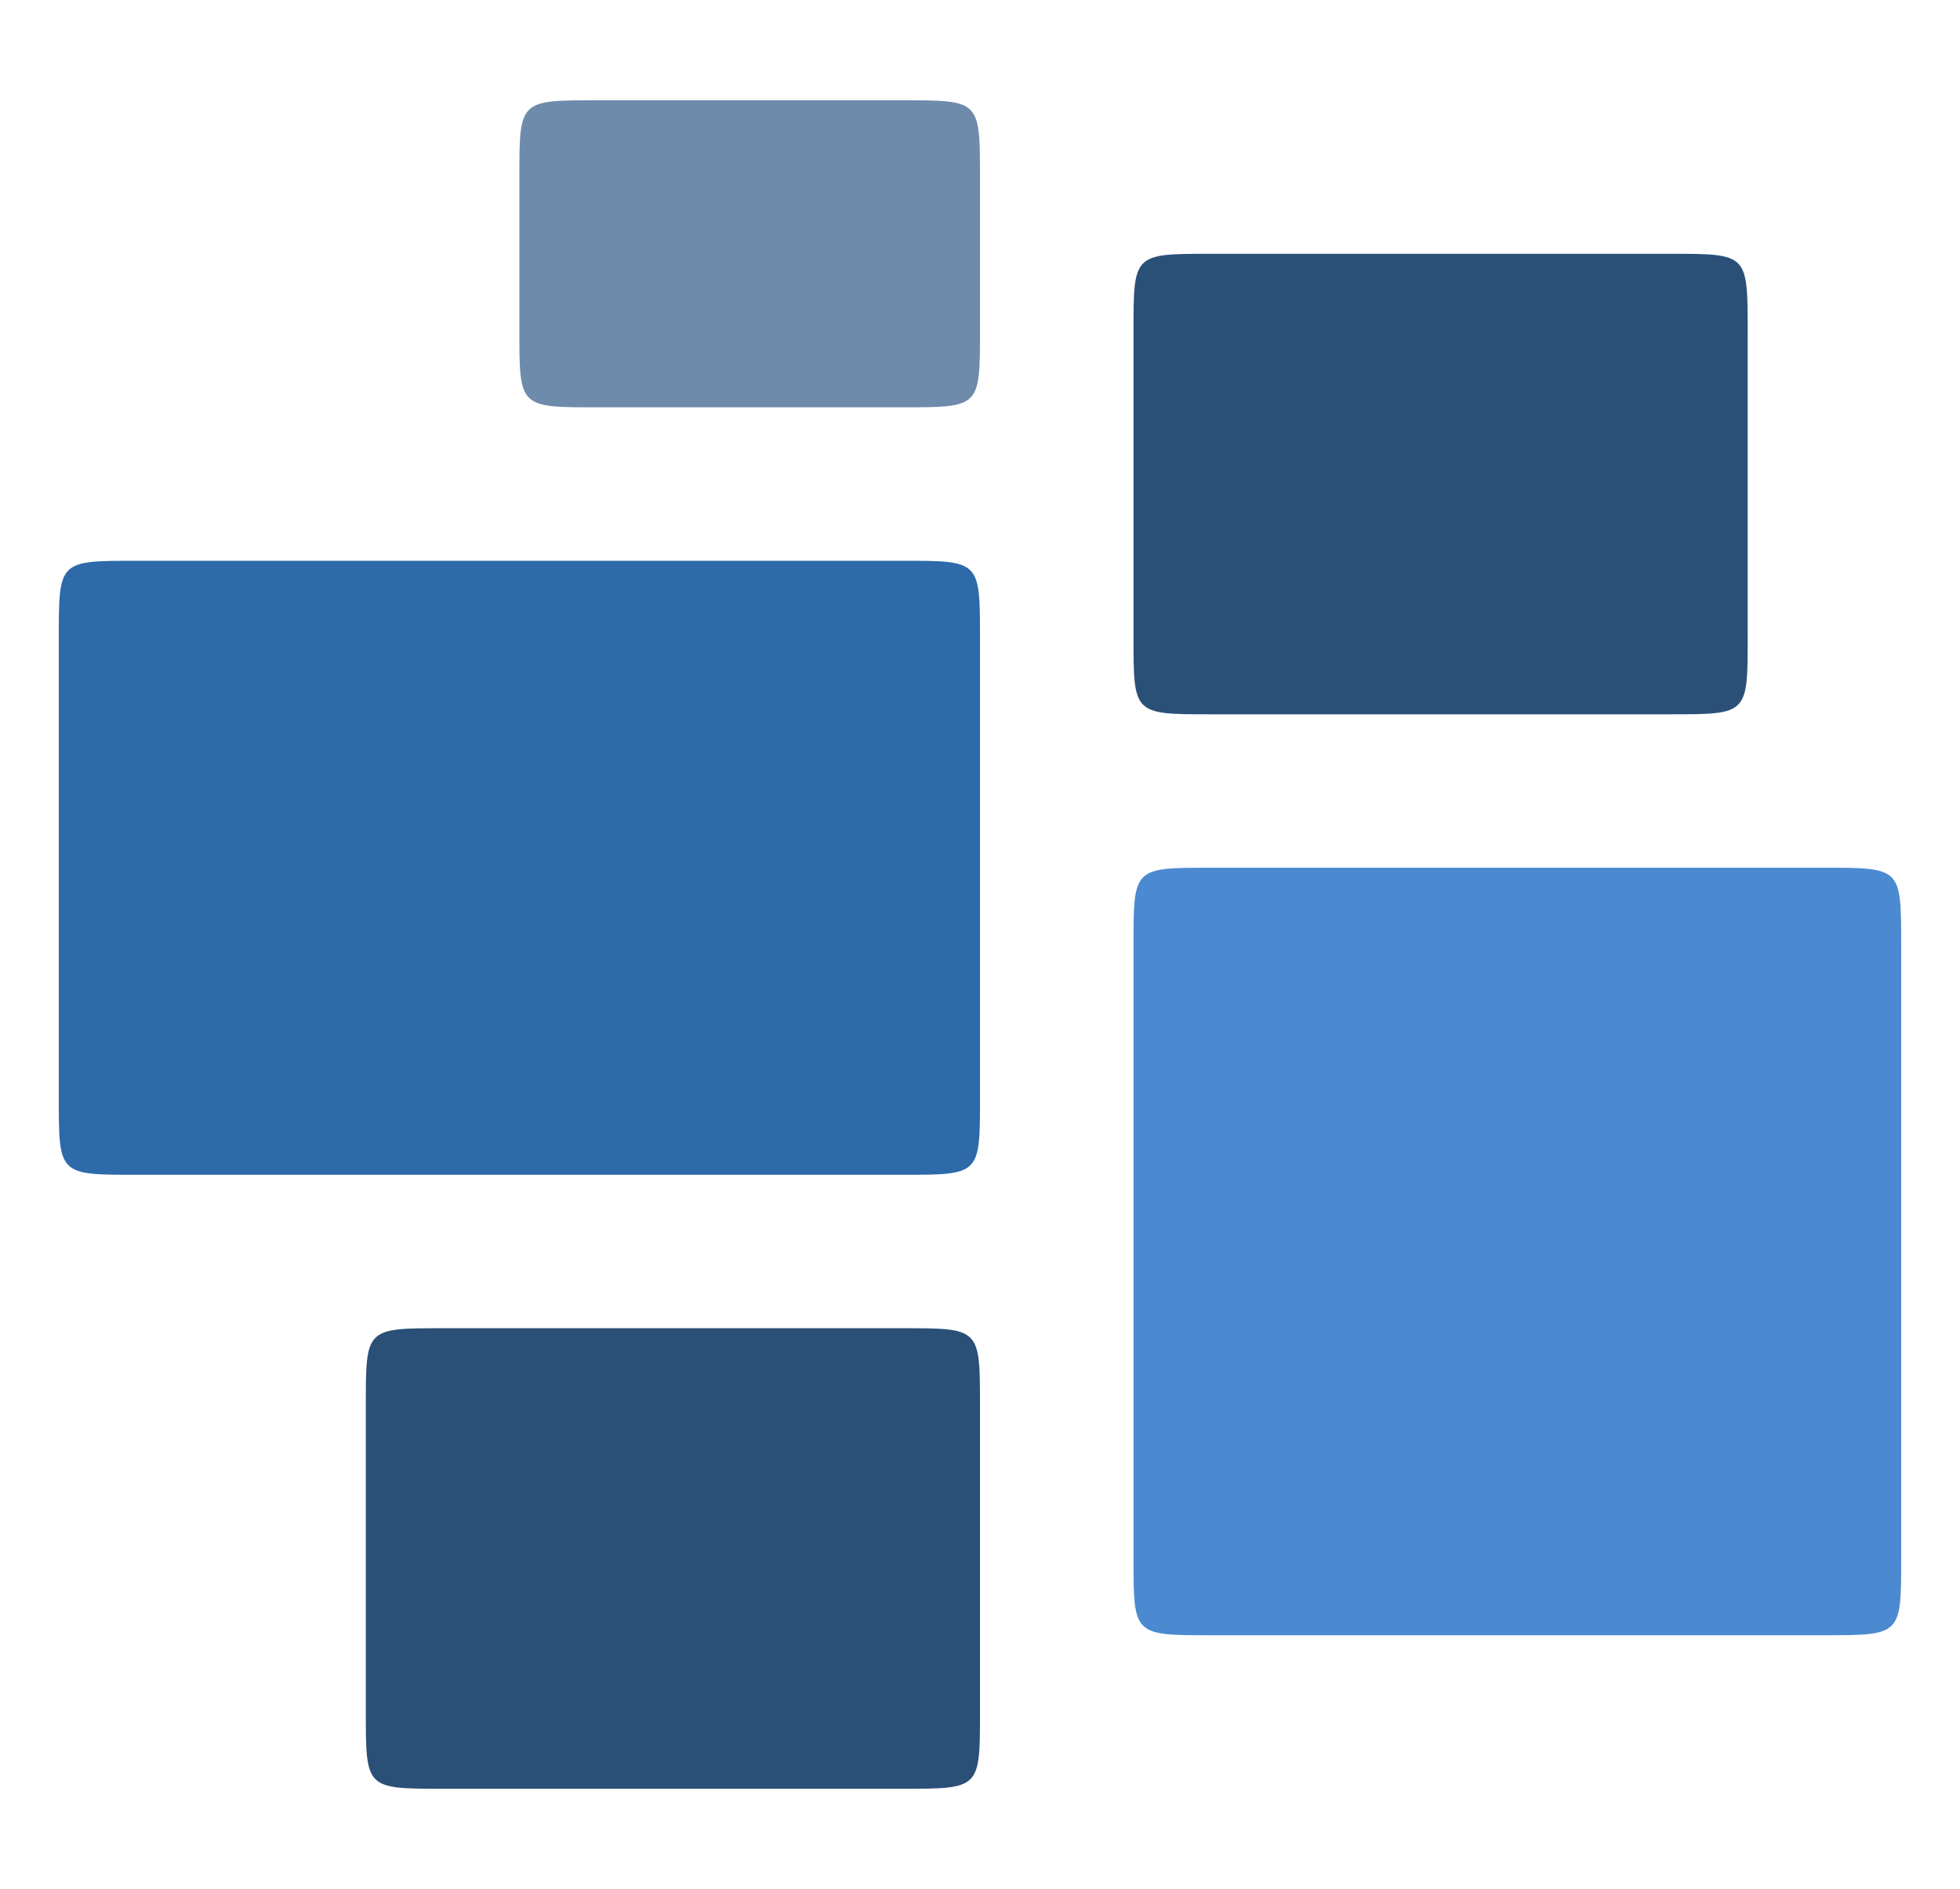 <?xml version="1.0" encoding="UTF-8"?>
<!-- Generator: Adobe Illustrator 28.1.0, SVG Export Plug-In . SVG Version: 6.00 Build 0)  -->
<svg xmlns="http://www.w3.org/2000/svg" xmlns:xlink="http://www.w3.org/1999/xlink" version="1.1" id="Ebene_1" x="0px" y="0px" viewBox="0 0 5000 4820.1" style="enable-background:new 0 0 5000 4820.1;" xml:space="preserve">
<style type="text/css">
	.st0{fill:#2B5078;}
	.st1{fill:#6E8BAB;}
	.st2{fill:#4B8AD0;}
	.st3{fill:#2E69AA;}
</style>
<g>
	<path class="st0" d="M4262.5,647.6h-1175c-195.9,0-195.9,0-195.9,195.9v783.2c0,195.9,0,195.9,195.9,195.9h1175   c195.9,0,195.9,0,195.9-195.9V843.4C4458.2,647.6,4458.2,647.6,4262.5,647.6z"></path>
	<path class="st1" d="M2304.1,255.9h-783.3c-195.9,0-195.9,0-195.9,195.8v391.7c0,195.9,0,195.9,195.9,195.9h783.3   c195.9,0,195.9,0,195.9-195.9V451.7C2499.9,255.9,2499.9,255.9,2304.1,255.9z"></path>
	<path class="st2" d="M4654,2214.1H3087.5c-195.9,0-195.9,0-195.9,195.9v1566.6c0,195.9,0,195.9,195.9,195.9h1566.6   c195.9,0,195.9,0,195.9-195.9V2410C4849.9,2214.1,4849.9,2214.1,4654,2214.1z"></path>
	<path class="st0" d="M2304.1,3389.1h-1175c-195.9,0-195.9,0-195.9,195.9v783.3c0,195.9,0,195.9,195.9,195.9h1175   c195.9,0,195.9,0,195.9-195.9V3585C2499.9,3389.1,2499.9,3389.1,2304.1,3389.1z"></path>
	<path class="st3" d="M2304.1,1430.9H345.9c-195.9,0-195.9,0-195.9,195.8v1175c0,195.9,0,195.9,195.9,195.9h1958.3   c195.8,0,195.8,0,195.8-195.9v-1175C2499.9,1430.9,2499.9,1430.9,2304.1,1430.9z"></path>
</g>
</svg>
